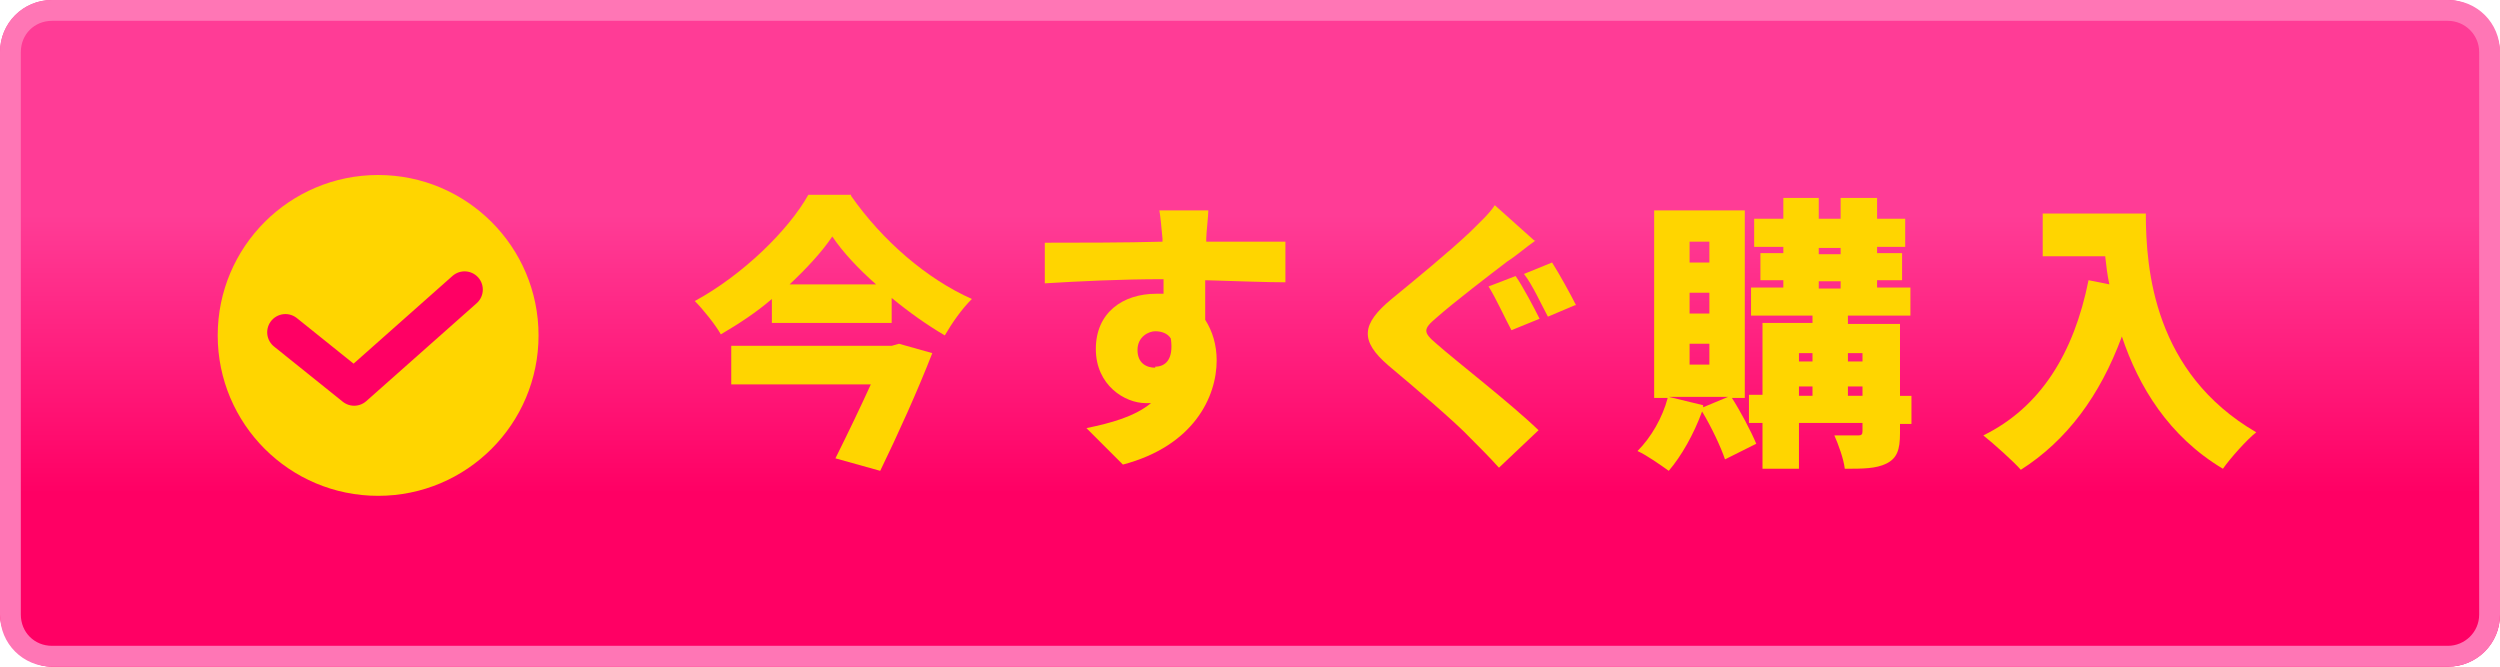 <?xml version="1.0" encoding="UTF-8"?>
<svg xmlns="http://www.w3.org/2000/svg" version="1.1" xmlns:xlink="http://www.w3.org/1999/xlink" viewBox="0 0 240 64">
  <defs>
    <style>
      .cls-1 {
        fill: url(#_名称未設定グラデーション);
      }

      .cls-2 {
        fill: #ff76b5;
      }

      .cls-3 {
        fill: none;
        stroke: #ff0064;
        stroke-linecap: round;
        stroke-linejoin: round;
        stroke-width: 3.5px;
      }

      .cls-4 {
        fill: #ffd500;
      }
    </style>
    <linearGradient id="_名称未設定グラデーション" data-name="名称未設定グラデーション" x1="120" y1="80.3" x2="120" y2="-8.8" gradientTransform="translate(0 65.3) scale(1 -1)" gradientUnits="userSpaceOnUse">
      <stop offset=".4" stop-color="#ff3c96"/>
      <stop offset=".7" stop-color="#ff0064"/>
    </linearGradient>
  </defs>
  <!-- Generator: Adobe Illustrator 28.6.0, SVG Export Plug-In . SVG Version: 1.2.0 Build 709)  -->
  <g>
    <g id="uuid-549cb8b2-a24b-4956-96e0-7f4bb747e7bc">
      <g id="uuid-54b7821e-a6c2-463b-bf16-83952b33dfb0">
        <g>
          <rect class="cls-1" y="0" width="240" height="64" rx="5" ry="5"/>
          <path class="cls-2" d="M235,2c1.6,0,3,1.3,3,3v54c0,1.7-1.4,3-3,3H5c-1.7,0-3-1.3-3-3V5c0-1.7,1.3-3,3-3h230M235,0H5C2.2,0,0,2.2,0,5v54c0,2.8,2.2,5,5,5h230c2.8,0,5-2.2,5-5V5C240,2.2,237.8,0,235,0h0Z"/>
        </g>
      </g>
      <g>
        <circle class="cls-4" cx="36.3" cy="32.2" r="15.4"/>
        <polyline class="cls-3" points="27.4 31.9 34 37.2 44.6 27.8"/>
      </g>
      <g>
        <path class="cls-4" d="M81.7,18.8c3,4.3,7.3,8,11.6,9.9-1,1-1.9,2.3-2.6,3.5-1.7-1-3.4-2.2-5.1-3.6v2.4h-11.5v-2.3c-1.5,1.3-3.2,2.4-4.9,3.4-.5-.9-1.7-2.4-2.5-3.2,4.6-2.5,9-6.8,10.9-10.2h4.1ZM86.3,33l3.2.9c-1.4,3.6-3.3,7.8-5,11.3l-4.3-1.2c1.1-2.2,2.4-4.9,3.4-7.1h-13.4v-3.7h15.4l.7-.2ZM84.1,27.3c-1.7-1.5-3.2-3.1-4.2-4.6-1,1.5-2.5,3.1-4.1,4.6h8.3Z"/>
        <path class="cls-4" d="M123.3,27.1c-1.6,0-4.2-.1-7.6-.2,0,1.3,0,2.7,0,3.8.7,1.1,1.1,2.4,1.1,3.9,0,3.5-2.2,8.2-9,10l-3.5-3.5c2.4-.5,4.6-1.1,6.2-2.4-.2,0-.3,0-.5,0-2,0-4.8-1.7-4.8-5.2s2.6-5.3,5.8-5.3.5,0,.7,0v-1.4c-4.1,0-8.1.2-11.4.4v-3.9c3,0,7.8,0,11.3-.1v-.3c-.1-1-.2-2.2-.3-2.7h4.7c0,.5-.2,2.2-.2,2.7v.3c2.5,0,6.2,0,7.6,0v3.9ZM110.9,35.2c.9,0,1.8-.6,1.5-2.7-.3-.5-.9-.7-1.5-.7s-1.7.5-1.7,1.8.9,1.7,1.7,1.7Z"/>
        <path class="cls-4" d="M147.4,23.1c-1,.7-1.9,1.5-2.7,2-1.7,1.3-5.1,3.9-6.8,5.4-1.3,1.1-1.3,1.4,0,2.5,1.8,1.6,7.1,5.7,9.8,8.3l-3.8,3.6c-.9-1-1.8-1.9-2.7-2.8-1.5-1.6-5.4-4.9-7.9-7-2.8-2.4-2.6-4,.3-6.4,2.2-1.8,5.6-4.6,7.5-6.4.9-.9,1.9-1.8,2.4-2.6l3.8,3.4ZM147.8,30.6l-2.7,1.1c-.6-1.1-1.5-3.1-2.2-4.2l2.6-1c.7,1,1.8,3.1,2.3,4.1ZM151.2,29.3l-2.6,1.1c-.6-1.1-1.5-3.1-2.3-4.1l2.7-1.1c.7,1.1,1.8,3.1,2.3,4.1Z"/>
        <path class="cls-4" d="M166.2,38.1c.9,1.4,1.9,3.3,2.4,4.5l-3,1.5c-.4-1.2-1.3-3.1-2.2-4.6-.8,2.2-2,4.3-3.2,5.7-.7-.5-2.1-1.5-3-1.9,1.3-1.3,2.4-3.2,2.9-5.1h-1.3v-18h8.7v18h-1.4ZM165.9,38.1h-5.7l3.3.8v.2c0,0,2.4-1,2.4-1ZM162.2,25.2h1.9v-2h-1.9v2ZM162.2,30.1h1.9v-2h-1.9v2ZM162.2,35h1.9v-2h-1.9v2ZM177.4,30.4v.7h5v6.9h1.1v2.7h-1.1v.9c0,1.6-.3,2.4-1.3,2.9-1,.5-2.3.5-4,.5-.1-.9-.6-2.3-1-3.2.8,0,2,0,2.3,0s.4-.1.4-.4v-.8h-6.1v4.4h-3.5v-4.4h-1.3v-2.7h1.3v-6.9h4.8v-.7h-5.9v-2.7h3.1v-.7h-2.2v-2.6h2.2v-.6h-2.8v-2.7h2.8v-2h3.4v2h2.1v-2h3.5v2h2.7v2.7h-2.7v.6h2.4v2.6h-2.4v.7h3.2v2.7h-6ZM172.7,33.9v.8h1.3v-.8h-1.3ZM172.7,38h1.3v-.9h-1.3v.9ZM174.6,24.4h2.1v-.6h-2.1v.6ZM174.6,27.7h2.1v-.7h-2.1v.7ZM177.4,33.9v.8h1.4v-.8h-1.4ZM178.8,38v-.9h-1.4v.9h1.4Z"/>
        <path class="cls-4" d="M206,20.5c0,5.4.8,15.3,10.6,21-.9.7-2.5,2.5-3.2,3.5-5.2-3.1-8.1-7.9-9.7-12.7-2.1,5.7-5.3,10-9.7,12.8-.7-.8-2.6-2.5-3.6-3.3,5.5-2.7,8.7-7.9,10.1-14.9l2,.4c-.2-.9-.3-1.8-.4-2.7h-6v-4.1h10Z"/>
      </g>
    </g>
  </g>
</svg>